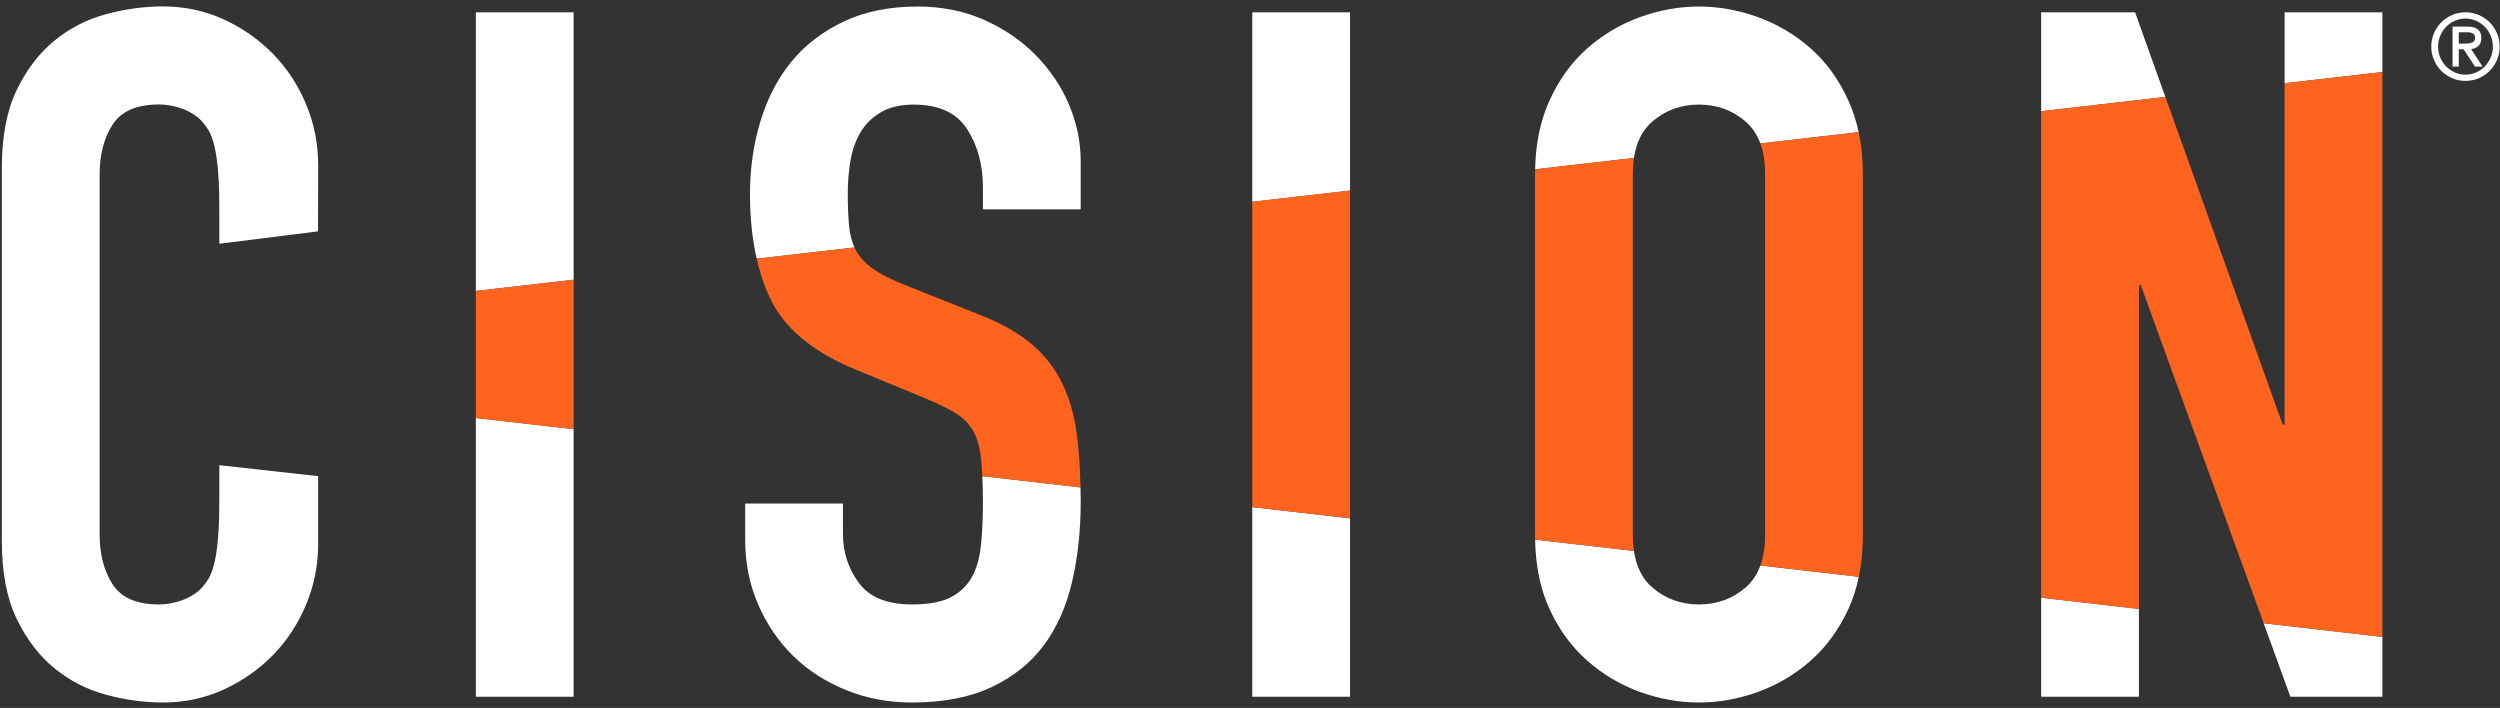 <?xml version="1.0" encoding="UTF-8"?>
<svg width="226px" height="64px" viewBox="0 0 226 64" version="1.1" xmlns="http://www.w3.org/2000/svg" xmlns:xlink="http://www.w3.org/1999/xlink">
    <rect x="0" y="0" width="226" height="64" fill="#333333" stroke="none"/>
    <!-- Generator: Sketch 43.2 (39069) - http://www.bohemiancoding.com/sketch -->
    <title>cisionreversed_logo</title>
    <desc>Created with Sketch.</desc>
    <defs></defs>
    <g id="Page-1" stroke="none" stroke-width="1" fill="none" fill-rule="evenodd">
        <g id="cnw_new_font" transform="translate(-126, -48)">
            <g id="cision_cnw" transform="translate(126, 48)">
                <g id="cisionreversed_logo">
                    <g id="cisionreversed">
                        <polyline id="Fill-1" fill="#FFFFFF" points="51.856 1.112 43.017 1.112 43.017 26.3 51.856 25.285 51.856 1.112"></polyline>
                        <polyline id="Fill-2" fill="#FFFFFF" points="43.017 62.984 51.856 62.984 51.856 38.8 43.017 37.786 43.017 62.984"></polyline>
                        <polyline id="Fill-3" fill="#FF641E" points="43.017 26.3 43.017 37.786 51.856 38.801 51.856 25.285 43.017 26.3"></polyline>
                        <path d="M76.768,20.534 C76.681,19.695 76.638,18.666 76.638,17.449 C76.638,16.406 76.725,15.407 76.898,14.451 C77.071,13.495 77.375,12.656 77.808,11.931 C78.241,11.207 78.848,10.613 79.628,10.15 C80.407,9.686 81.404,9.455 82.617,9.455 C84.87,9.455 86.473,10.193 87.426,11.67 C88.379,13.148 88.856,14.9 88.856,16.928 L88.856,18.926 L97.695,18.926 L97.695,14.581 C97.695,12.843 97.348,11.149 96.655,9.498 C95.962,7.847 94.965,6.356 93.665,5.023 C92.365,3.69 90.806,2.619 88.986,1.807 C87.166,0.996 85.159,0.591 82.964,0.591 C80.421,0.591 78.198,1.04 76.291,1.938 C74.385,2.837 72.81,4.038 71.569,5.544 C70.326,7.051 69.388,8.846 68.753,10.932 C68.116,13.017 67.799,15.22 67.799,17.536 C67.799,19.689 68.007,21.633 68.406,23.385 L77.251,22.369 C77.004,21.835 76.839,21.226 76.768,20.534" id="Fill-4" fill="#FFFFFF"></path>
                        <path d="M88.856,45.431 C88.856,46.821 88.798,48.096 88.683,49.255 C88.566,50.413 88.293,51.384 87.86,52.166 C87.426,52.948 86.79,53.556 85.953,53.99 C85.115,54.424 83.945,54.642 82.444,54.642 C80.191,54.642 78.588,53.99 77.635,52.686 C76.681,51.384 76.205,49.921 76.205,48.299 L76.205,45.517 L67.366,45.517 L67.366,48.82 C67.366,50.905 67.756,52.848 68.536,54.642 C69.316,56.439 70.369,57.988 71.699,59.29 C73.027,60.594 74.615,61.624 76.465,62.375 C78.313,63.129 80.306,63.505 82.444,63.505 C85.273,63.505 87.672,63.041 89.636,62.115 C91.599,61.19 93.174,59.929 94.359,58.335 C95.542,56.743 96.395,54.831 96.915,52.6 C97.435,50.37 97.695,47.951 97.695,45.344 C97.695,44.905 97.686,44.484 97.677,44.063 L88.803,43.044 C88.837,43.755 88.856,44.546 88.856,45.431" id="Fill-5" fill="#FFFFFF"></path>
                        <path d="M96.005,34.612 C95.34,33.252 94.402,32.063 93.189,31.049 C91.976,30.036 90.386,29.152 88.423,28.398 L81.664,25.705 C80.508,25.242 79.598,24.779 78.934,24.314 C78.269,23.851 77.764,23.315 77.418,22.706 C77.356,22.6 77.304,22.484 77.251,22.369 L68.406,23.385 C68.727,24.792 69.17,26.077 69.749,27.225 C71.049,29.804 73.605,31.875 77.418,33.439 L83.744,36.046 C84.84,36.51 85.722,36.945 86.386,37.349 C87.05,37.755 87.57,38.276 87.946,38.913 C88.321,39.551 88.566,40.39 88.683,41.433 C88.735,41.908 88.774,42.45 88.803,43.043 L97.677,44.063 C97.641,42.32 97.533,40.729 97.348,39.304 C97.116,37.538 96.668,35.974 96.005,34.612" id="Fill-6" fill="#FF641E"></path>
                        <polyline id="Fill-7" fill="#FFFFFF" points="113.205 62.984 122.044 62.984 122.044 46.86 113.205 45.846 113.205 62.984"></polyline>
                        <polyline id="Fill-8" fill="#FFFFFF" points="122.044 1.112 113.205 1.112 113.205 18.24 122.044 17.225 122.044 1.112"></polyline>
                        <polyline id="Fill-9" fill="#FF641E" points="113.205 18.24 113.205 45.846 122.044 46.86 122.044 17.225 113.205 18.24"></polyline>
                        <path d="M149.382,10.975 C150.565,9.962 151.967,9.454 153.585,9.454 C155.201,9.454 156.603,9.962 157.787,10.975 C158.39,11.492 158.838,12.157 159.134,12.966 L168.022,11.946 C167.806,10.939 167.503,9.99 167.102,9.107 C166.236,7.195 165.095,5.617 163.68,4.371 C162.264,3.125 160.675,2.185 158.914,1.547 C157.151,0.91 155.374,0.591 153.585,0.591 C151.794,0.591 150.017,0.91 148.255,1.547 C146.492,2.185 144.905,3.125 143.49,4.371 C142.073,5.617 140.933,7.195 140.067,9.107 C139.248,10.913 138.821,12.982 138.776,15.304 L147.709,14.278 C147.923,12.85 148.48,11.748 149.382,10.975" id="Fill-10" fill="#FFFFFF"></path>
                        <path d="M157.787,53.122 C156.603,54.136 155.201,54.642 153.585,54.642 C151.967,54.642 150.565,54.136 149.382,53.122 C148.477,52.348 147.921,51.242 147.707,49.807 L138.775,48.782 C138.818,51.164 139.246,53.25 140.067,55.034 C140.933,56.916 142.073,58.481 143.49,59.726 C144.905,60.973 146.492,61.913 148.255,62.55 C150.017,63.187 151.794,63.506 153.585,63.506 C155.374,63.506 157.151,63.187 158.914,62.55 C160.675,61.913 162.264,60.973 163.68,59.726 C165.094,58.481 166.236,56.916 167.102,55.034 C167.512,54.145 167.82,53.179 168.036,52.142 L159.137,51.12 C158.841,51.935 158.393,52.603 157.787,53.122" id="Fill-11" fill="#FFFFFF"></path>
                        <path d="M168.402,15.711 C168.402,14.372 168.272,13.118 168.022,11.946 L159.134,12.966 C159.419,13.746 159.564,14.66 159.564,15.711 L159.564,48.385 C159.564,49.432 159.42,50.343 159.137,51.12 L168.036,52.142 C168.277,50.982 168.402,49.732 168.402,48.385 L168.402,15.711" id="Fill-12" fill="#FF641E"></path>
                        <path d="M147.606,48.385 L147.606,15.711 C147.606,15.201 147.642,14.725 147.709,14.278 L138.776,15.304 C138.773,15.44 138.767,15.574 138.767,15.711 L138.767,48.385 C138.767,48.52 138.773,48.649 138.775,48.782 L147.707,49.807 C147.641,49.364 147.606,48.891 147.606,48.385" id="Fill-13" fill="#FF641E"></path>
                        <polyline id="Fill-14" fill="#FFFFFF" points="207.049 62.984 215.368 62.984 215.368 57.578 204.636 56.344 207.049 62.984"></polyline>
                        <polyline id="Fill-15" fill="#FFFFFF" points="184.519 62.984 193.358 62.984 193.358 55.049 184.519 54.035 184.519 62.984"></polyline>
                        <polyline id="Fill-16" fill="#FFFFFF" points="215.368 1.112 206.529 1.112 206.529 7.524 215.368 6.509 215.368 1.112"></polyline>
                        <polyline id="Fill-17" fill="#FFFFFF" points="193.011 1.112 184.519 1.112 184.519 10.052 195.749 8.762 193.011 1.112"></polyline>
                        <polyline id="Fill-18" fill="#FF641E" points="206.529 7.524 206.529 38.392 206.356 38.392 195.749 8.762 184.519 10.052 184.519 54.035 193.358 55.049 193.358 25.791 193.531 25.791 204.636 56.344 215.368 57.578 215.368 6.509 206.529 7.524"></polyline>
                        <path d="M24.689,4.882 C23.418,3.578 21.93,2.535 20.226,1.753 C18.521,0.971 16.687,0.58 14.724,0.58 C13.048,0.58 11.344,0.812 9.611,1.275 C7.878,1.738 6.319,2.535 4.932,3.665 C3.546,4.795 2.404,6.286 1.509,8.14 C0.613,9.993 0.166,12.34 0.166,15.179 L0.166,48.907 C0.166,51.745 0.613,54.092 1.509,55.945 C2.404,57.8 3.546,59.291 4.932,60.421 C6.319,61.55 7.878,62.348 9.611,62.81 C11.344,63.273 13.048,63.506 14.724,63.506 C16.687,63.506 18.521,63.115 20.226,62.332 C21.93,61.55 23.418,60.508 24.689,59.204 C25.959,57.901 26.955,56.38 27.679,54.642 C28.4,52.905 28.762,51.079 28.762,49.167 L28.762,43.044 L19.828,42.052 L19.828,44.765 C19.828,46.584 19.854,50.729 18.822,52.364 C18.567,52.768 18.273,53.125 17.932,53.436 C17.416,53.848 16.854,54.151 16.24,54.338 C15.751,54.487 15.287,54.581 14.846,54.62 C14.713,54.629 14.579,54.637 14.439,54.64 C14.419,54.64 14.397,54.642 14.377,54.642 C12.354,54.642 10.955,54.034 10.175,52.817 C9.395,51.6 9.005,50.095 9.005,48.298 L9.005,15.787 C9.005,13.991 9.395,12.485 10.175,11.269 C10.955,10.052 12.354,9.444 14.377,9.444 C14.397,9.444 14.419,9.446 14.439,9.446 C14.579,9.449 14.713,9.457 14.846,9.466 C15.287,9.505 15.751,9.598 16.24,9.747 C16.854,9.935 17.416,10.238 17.932,10.649 C18.273,10.961 18.567,11.318 18.822,11.721 C19.854,13.357 19.828,17.501 19.828,19.321 L19.828,22.034 L28.749,20.916 L28.762,14.918 C28.762,13.007 28.4,11.181 27.679,9.444 C26.955,7.706 25.959,6.185 24.689,4.882" id="Fill-19" fill="#FFFFFF"></path>
                        <path d="M222.273,3.939 L222.913,3.939 C223.191,3.939 223.401,3.897 223.541,3.814 C223.68,3.731 223.749,3.593 223.749,3.399 C223.749,3.233 223.688,3.112 223.566,3.035 C223.444,2.958 223.285,2.919 223.092,2.919 L222.273,2.919 L222.273,3.939 Z M221.709,2.406 L223.075,2.406 C223.9,2.406 224.313,2.745 224.313,3.425 C224.313,3.596 224.289,3.742 224.241,3.861 C224.192,3.981 224.126,4.081 224.04,4.161 C223.955,4.242 223.856,4.303 223.745,4.346 C223.635,4.388 223.516,4.418 223.391,4.435 L224.424,6.019 L223.741,6.019 L222.708,4.452 L222.273,4.452 L222.273,6.019 L221.709,6.019 L221.709,2.406 Z M225.355,4.212 C225.355,3.864 225.29,3.536 225.159,3.228 C225.028,2.919 224.851,2.651 224.629,2.423 C224.407,2.194 224.146,2.013 223.844,1.879 C223.542,1.745 223.221,1.678 222.879,1.678 C222.537,1.678 222.216,1.745 221.914,1.879 C221.612,2.013 221.351,2.194 221.129,2.423 C220.907,2.651 220.729,2.919 220.598,3.228 C220.468,3.536 220.402,3.864 220.402,4.212 C220.402,4.561 220.468,4.889 220.598,5.198 C220.729,5.506 220.907,5.774 221.129,6.002 C221.351,6.231 221.612,6.412 221.914,6.546 C222.216,6.68 222.537,6.748 222.879,6.748 C223.221,6.748 223.542,6.68 223.844,6.546 C224.146,6.412 224.407,6.231 224.629,6.002 C224.851,5.774 225.028,5.506 225.159,5.198 C225.29,4.889 225.355,4.561 225.355,4.212 L225.355,4.212 Z M219.787,4.212 C219.787,3.784 219.868,3.382 220.031,3.005 C220.194,2.628 220.414,2.3 220.693,2.02 C220.971,1.74 221.3,1.519 221.674,1.356 C222.051,1.194 222.451,1.112 222.879,1.112 C223.306,1.112 223.707,1.194 224.083,1.356 C224.458,1.519 224.786,1.74 225.064,2.02 C225.344,2.3 225.564,2.628 225.727,3.005 C225.889,3.382 225.97,3.784 225.97,4.212 C225.97,4.641 225.889,5.043 225.727,5.42 C225.564,5.797 225.344,6.125 225.064,6.405 C224.786,6.685 224.458,6.906 224.083,7.069 C223.707,7.231 223.306,7.313 222.879,7.313 C222.451,7.313 222.051,7.231 221.674,7.069 C221.3,6.906 220.971,6.685 220.693,6.405 C220.414,6.125 220.194,5.797 220.031,5.42 C219.868,5.043 219.787,4.641 219.787,4.212 L219.787,4.212 Z" id="Fill-20" fill="#FFFFFF"></path>
                    </g>
                </g>
            </g>
        </g>
    </g>
</svg>
